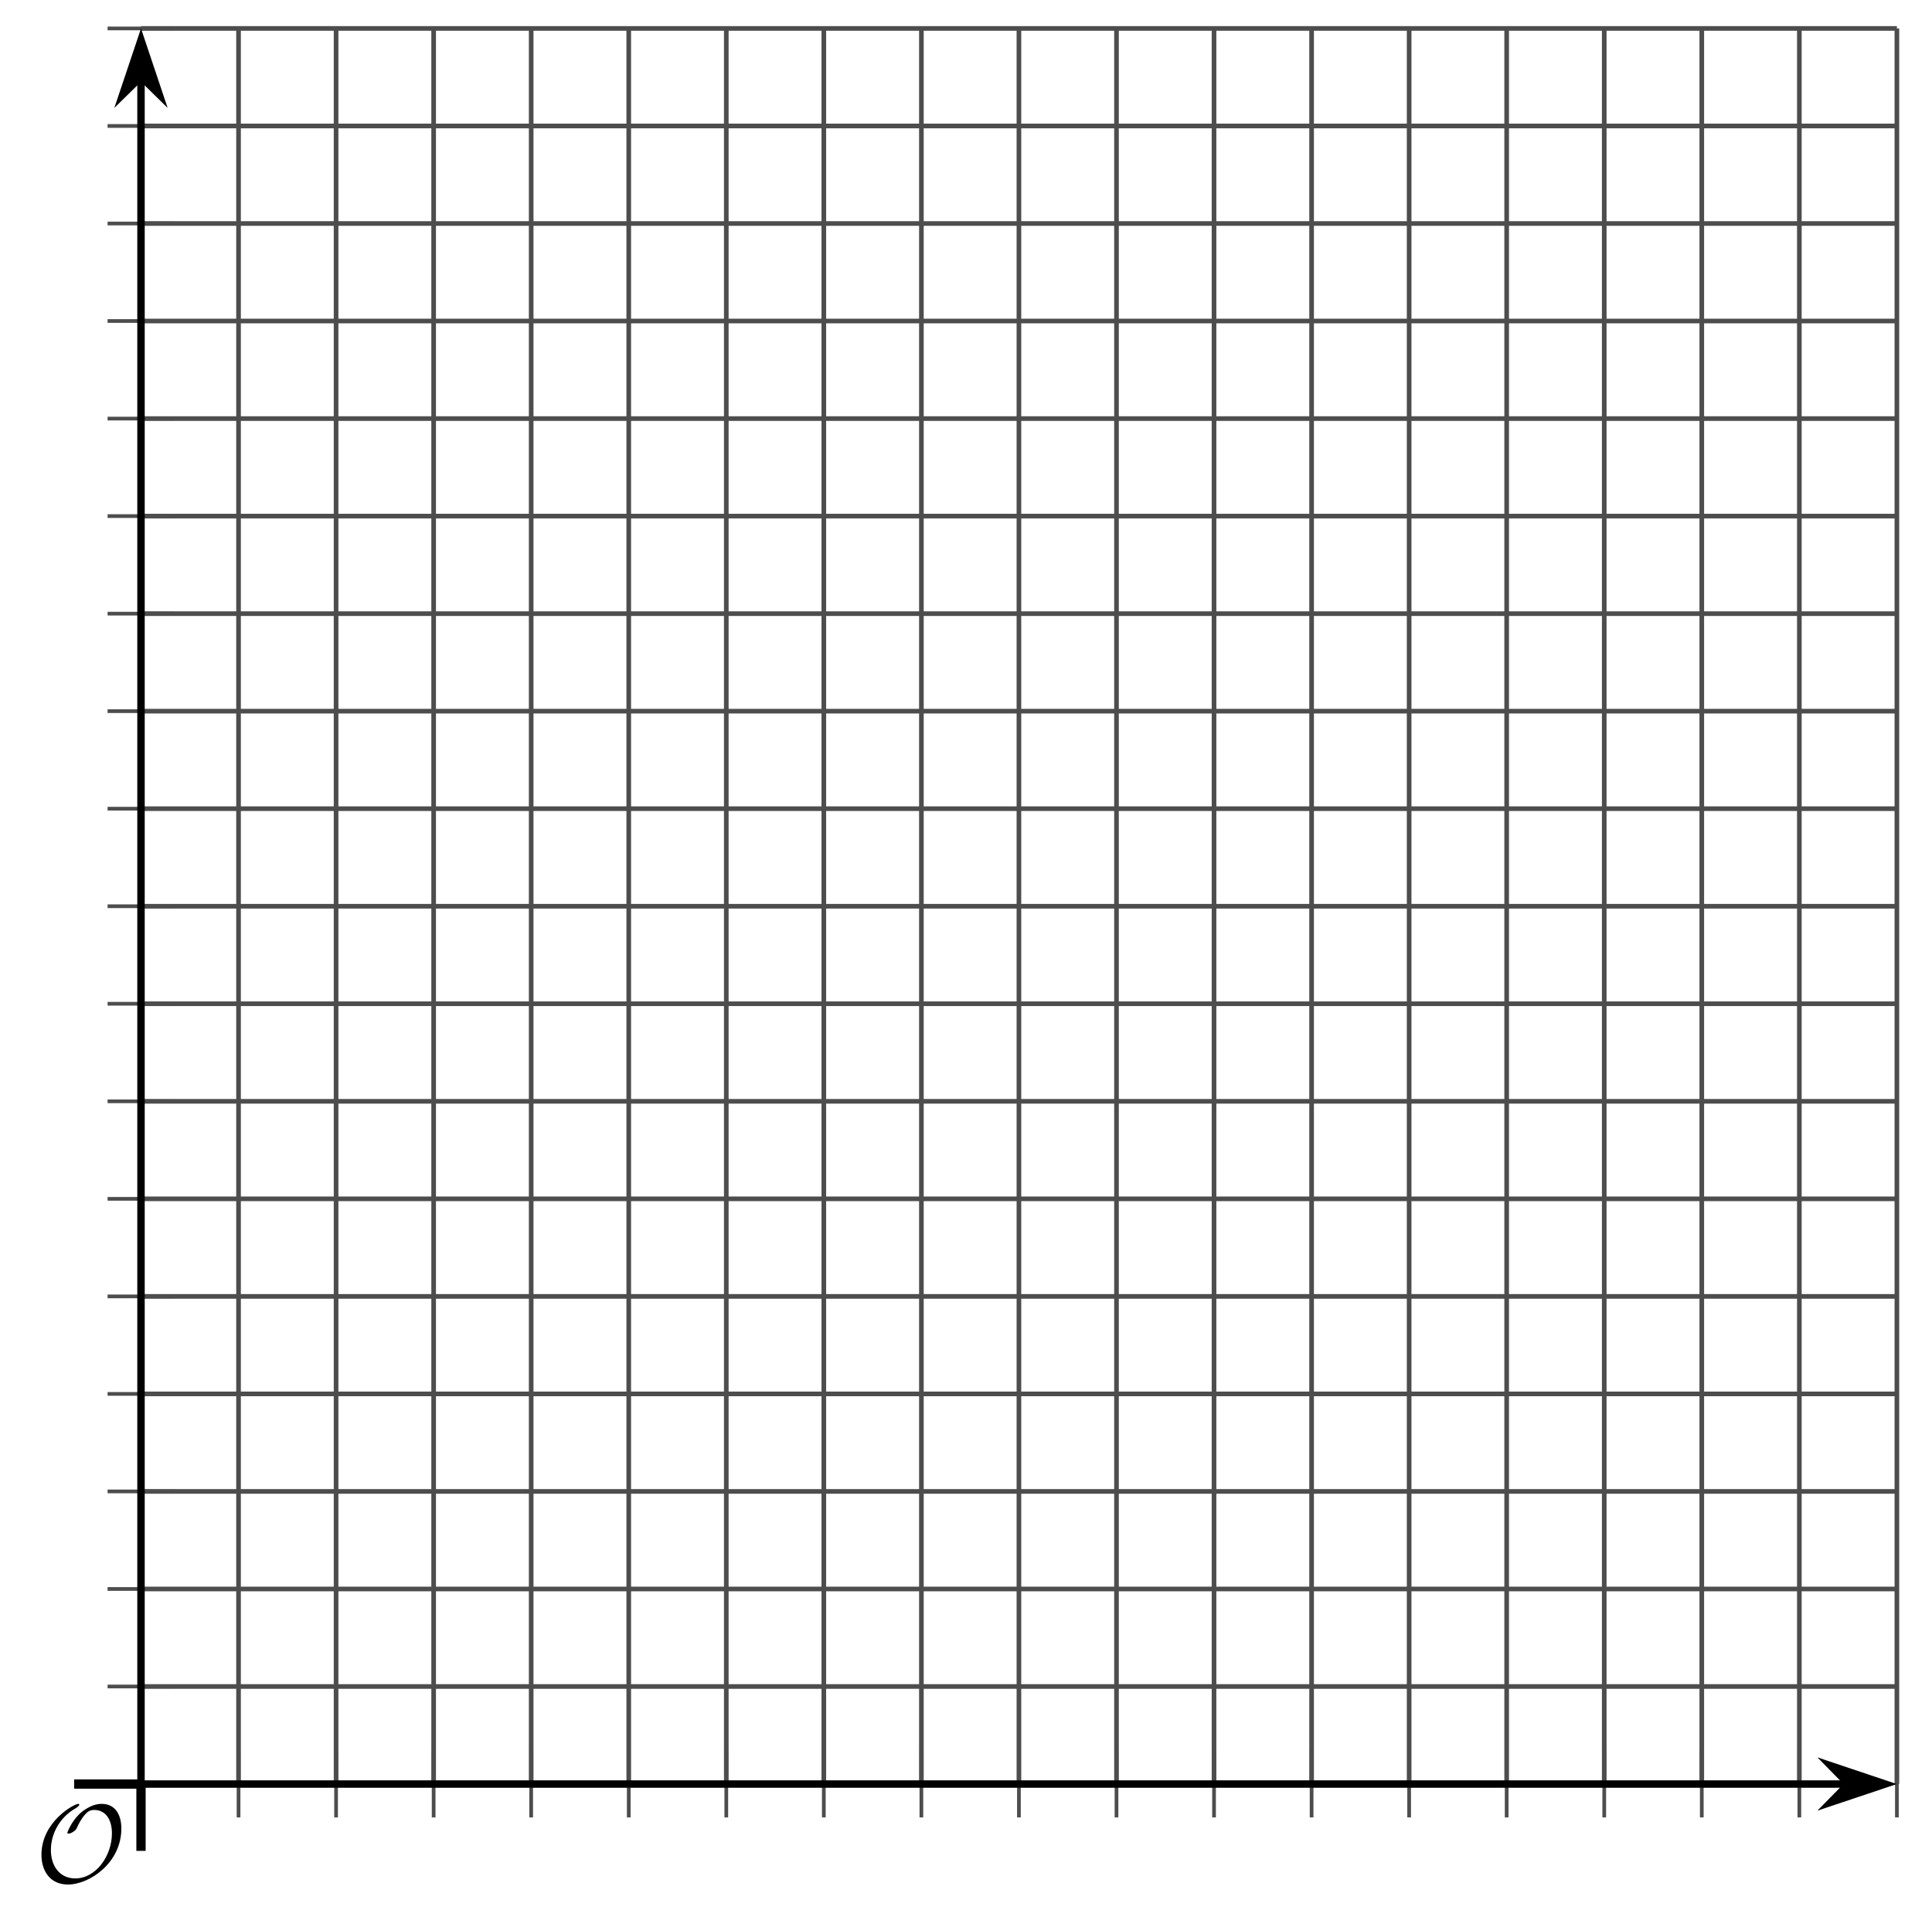 <?xml version='1.0' encoding='UTF-8'?>
<!-- This file was generated by dvisvgm 2.1.3 -->
<svg height='206.583pt' version='1.1' viewBox='-72 -72 208.143 206.583' width='208.143pt' xmlns='http://www.w3.org/2000/svg' xmlns:xlink='http://www.w3.org/1999/xlink'>
<defs>
<path d='M9.289 -5.762C9.289 -7.281 8.62 -8.428 7.161 -8.428C5.918 -8.428 4.866 -7.424 4.782 -7.352C3.826 -6.408 3.467 -5.332 3.467 -5.308C3.467 -5.236 3.527 -5.224 3.587 -5.224C3.814 -5.224 4.005 -5.344 4.184 -5.475C4.399 -5.631 4.411 -5.667 4.543 -5.942C4.651 -6.181 4.926 -6.767 5.368 -7.269C5.655 -7.592 5.894 -7.771 6.372 -7.771C7.532 -7.771 8.273 -6.814 8.273 -5.248C8.273 -2.809 6.539 -0.395 4.328 -0.395C2.63 -0.395 1.698 -1.745 1.698 -3.455C1.698 -5.081 2.534 -6.874 4.28 -7.902C4.399 -7.974 4.758 -8.189 4.758 -8.345C4.758 -8.428 4.663 -8.428 4.639 -8.428C4.22 -8.428 0.681 -6.528 0.681 -2.941C0.681 -1.267 1.554 0.263 3.539 0.263C5.87 0.263 9.289 -2.08 9.289 -5.762Z' id='g0-79'/>
</defs>
<g id='page1'>
<path d='M-46.301 120.234V-68.937M-25.281 120.234V-68.937M-4.262 120.234V-68.937M16.754 120.234V-68.937M37.773 120.234V-68.937M58.793 120.234V-68.937M79.813 120.234V-68.937M100.832 120.234V-68.937M121.852 120.234V-68.937' fill='none' stroke='#4d4d4d' stroke-linejoin='bevel' stroke-miterlimit='10.037' stroke-width='0.5'/>
<path d='M-35.793 120.234V-68.937M-14.774 120.234V-68.937M6.246 120.234V-68.937M27.266 120.234V-68.937M48.285 120.234V-68.937M69.305 120.234V-68.937M90.32 120.234V-68.937M111.34 120.234V-68.937M132.36 120.234V-68.937' fill='none' stroke='#4d4d4d' stroke-linejoin='bevel' stroke-miterlimit='10.037' stroke-width='0.5'/>
<path d='M-56.809 109.723H132.36M-56.809 88.703H132.36M-56.809 67.688H132.36M-56.809 46.668H132.36M-56.809 25.648H132.36M-56.809 4.629H132.36M-56.809 -16.391H132.36M-56.809 -37.41H132.36M-56.809 -58.426H132.36' fill='none' stroke='#4d4d4d' stroke-linejoin='bevel' stroke-miterlimit='10.037' stroke-width='0.5'/>
<path d='M-56.809 99.215H132.36M-56.809 78.195H132.36M-56.809 57.176H132.36M-56.809 36.156H132.36M-56.809 15.137H132.36M-56.809 -5.879H132.36M-56.809 -26.898H132.36M-56.809 -47.918H132.36M-56.809 -68.937H132.36' fill='none' stroke='#4d4d4d' stroke-linejoin='bevel' stroke-miterlimit='10.037' stroke-width='0.5'/>
<path d='M-46.301 123.832V116.633M-25.281 123.832V116.633M-4.262 123.832V116.633M16.754 123.832V116.633M37.773 123.832V116.633M58.793 123.832V116.633M79.813 123.832V116.633M100.832 123.832V116.633M121.852 123.832V116.633' fill='none' stroke='#4d4d4d' stroke-linejoin='bevel' stroke-miterlimit='10.037' stroke-width='0.4'/>
<path d='M-35.793 123.832V116.633M-14.774 123.832V116.633M6.246 123.832V116.633M27.266 123.832V116.633M48.285 123.832V116.633M69.305 123.832V116.633M90.32 123.832V116.633M111.34 123.832V116.633M132.36 123.832V116.633' fill='none' stroke='#4d4d4d' stroke-linejoin='bevel' stroke-miterlimit='10.037' stroke-width='0.4'/>
<path d='M-60.41 109.723H-53.211M-60.41 88.703H-53.211M-60.41 67.688H-53.211M-60.41 46.668H-53.211M-60.41 25.648H-53.211M-60.41 4.629H-53.211M-60.41 -16.391H-53.211M-60.41 -37.41H-53.211M-60.41 -58.426H-53.211' fill='none' stroke='#4d4d4d' stroke-linejoin='bevel' stroke-miterlimit='10.037' stroke-width='0.4'/>
<path d='M-60.41 99.215H-53.211M-60.41 78.195H-53.211M-60.41 57.176H-53.211M-60.41 36.156H-53.211M-60.41 15.137H-53.211M-60.41 -5.879H-53.211M-60.41 -26.898H-53.211M-60.41 -47.918H-53.211M-60.41 -68.937H-53.211' fill='none' stroke='#4d4d4d' stroke-linejoin='bevel' stroke-miterlimit='10.037' stroke-width='0.4'/>
<path d='M-56.809 120.234H126.977' fill='none' stroke='#000000' stroke-linejoin='bevel' stroke-miterlimit='10.037' stroke-width='0.8'/>
<path d='M131.098 120.234L125.247 118.27L127.176 120.234L125.247 122.195Z'/>
<path d='M131.098 120.234L125.247 118.27L127.176 120.234L125.247 122.195Z' fill='none' stroke='#000000' stroke-miterlimit='10.037' stroke-width='0.8'/>
<path d='M-56.809 120.234V-63.555' fill='none' stroke='#000000' stroke-linejoin='bevel' stroke-miterlimit='10.037' stroke-width='0.8'/>
<path d='M-56.809 -67.676L-58.773 -61.824L-56.809 -63.754L-54.848 -61.824Z'/>
<path d='M-56.809 -67.676L-58.773 -61.824L-56.809 -63.754L-54.848 -61.824Z' fill='none' stroke='#000000' stroke-miterlimit='10.037' stroke-width='0.8'/>
<g transform='matrix(1 0 0 1 -26.595 24.915)'>
<use x='-41.62' xlink:href='#g0-79' y='105.883'/>
</g>
<path d='M-56.809 127.434V120.234' fill='none' stroke='#000000' stroke-linejoin='bevel' stroke-miterlimit='10.037' stroke-width='1'/>
<path d='M-64.012 120.234H-56.809' fill='none' stroke='#000000' stroke-linejoin='bevel' stroke-miterlimit='10.037' stroke-width='1'/>
</g>
</svg>